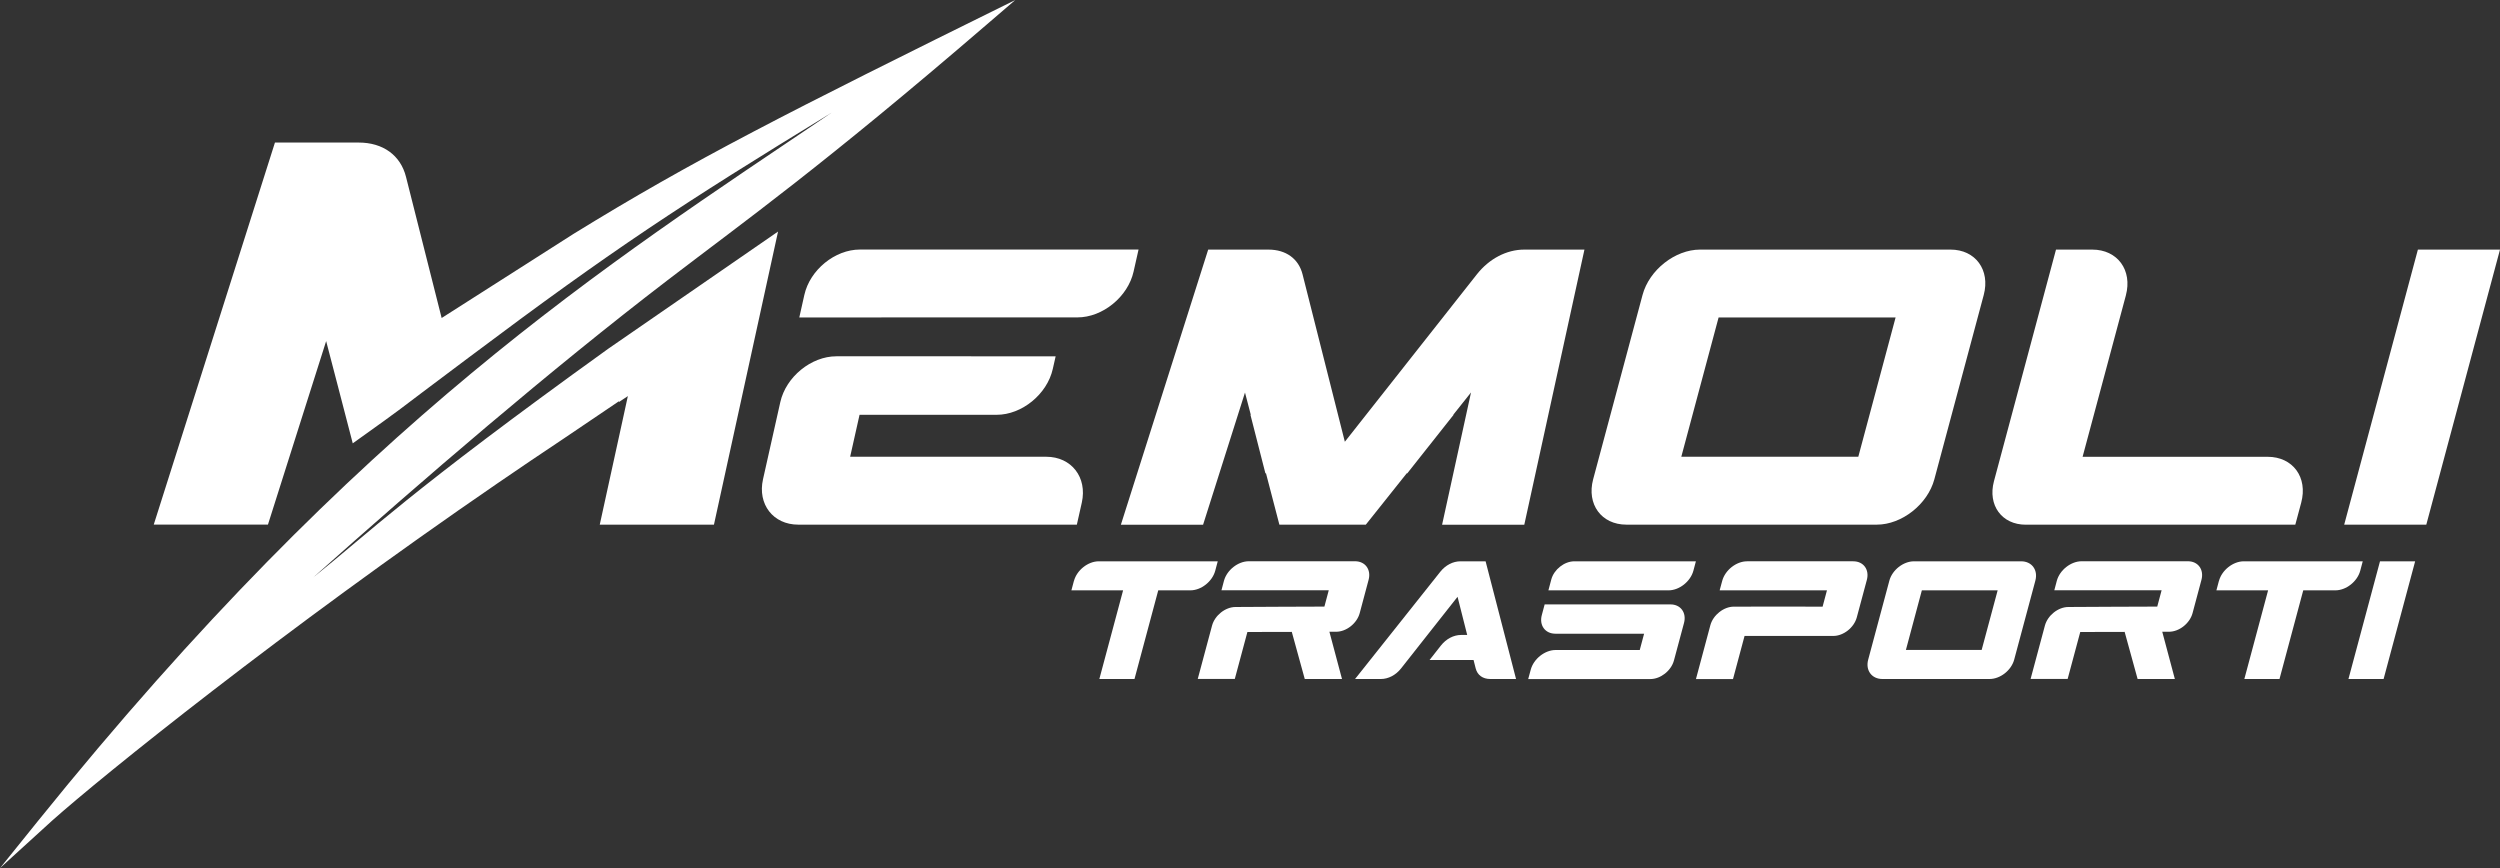<svg xmlns="http://www.w3.org/2000/svg" id="Livello_2" data-name="Livello 2" viewBox="0 0 500 173.62"><rect x="0" y="0" width="500" height="173.62" fill="#333333" stroke="none"/><defs><style>      .cls-1 {        fill: #fff;        fill-rule: evenodd;      }    </style></defs><g id="Livello_1-2" data-name="Livello 1"><g><path class="cls-1" d="M176.28,63.49h0s-16.42,0-16.42,0l1.01-4.51c1.12-5,6.11-9.07,11.11-9.07h55.73l-.99,4.4c-1.13,5.05-6.18,9.17-11.23,9.17h-39.21ZM194.24,71.26h16.89l-.57,2.52c-1.13,5.06-6.18,9.18-11.23,9.18h-27.42c-.83,3.71-1.05,4.69-1.88,8.39h39.21c5.05,0,8.25,4.12,7.12,9.18l-.99,4.4h-55.73c-5,0-8.16-4.08-7.04-9.07l3.46-15.44c1.13-5.04,6.17-9.16,11.21-9.16h26.96Z"></path><polygon class="cls-1" points="483.58 49.92 500 49.92 485.26 104.93 468.84 104.93 483.58 49.92"></polygon><polygon class="cls-1" points="476 112.26 483.03 112.26 476.72 135.8 469.69 135.8 476 112.26"></polygon><path class="cls-1" d="M303.21,135.8h-5.16c-1.5,0-2.57-.78-2.91-2.11l-.43-1.69h-8.8l2.28-2.9c1.05-1.33,2.54-2.11,4.04-2.11h1.21l-1.93-7.63-2.85,3.61h0l-3.17,4.02-3.95,5.01-1.33,1.69c-1.05,1.33-2.54,2.11-4.04,2.11h-5.16l17.05-21.45c1.05-1.32,2.54-2.09,4.03-2.09h5.03l6.09,23.54Z"></path><path class="cls-1" d="M334.09,120.88c2.05,0,3.26,1.67,2.71,3.72-.59,2.22-1.41,5.27-2.01,7.49-.55,2.05-2.67,3.72-4.71,3.72h-24.44l.51-1.88c.58-2.16,2.82-3.93,4.98-3.93h16.82l.87-3.26c-5.93,0-11.84.02-17.75,0-2.04,0-3.26-1.68-2.71-3.72l.57-2.14h25.16ZM309.68,118.07l.58-2.18c.54-2,2.61-3.63,4.61-3.63h24.31l-.5,1.88c-.58,2.16-2.82,3.93-4.98,3.93h-24.02Z"></path><path class="cls-1" d="M214.78,116.19l-.5,1.88h10.34c-1.58,5.91-3.17,11.82-4.75,17.73h7.03c1.58-5.91,3.17-11.82,4.75-17.73h6.42c2.16,0,4.4-1.76,4.98-3.93l.5-1.88h-23.78c-2.16,0-4.4,1.76-4.98,3.93"></path><path class="cls-1" d="M443.78,116.19l-.5,1.88h10.34c-1.58,5.91-3.17,11.82-4.75,17.73h7.03c1.58-5.91,3.17-11.82,4.75-17.73h6.42c2.16,0,4.4-1.76,4.98-3.93l.5-1.88h-23.78c-2.16,0-4.4,1.76-4.98,3.93"></path><path class="cls-1" d="M366.65,127.19c2.05,0,4.16-1.67,4.71-3.72.59-2.22,1.41-5.27,2.01-7.49.55-2.05-.67-3.72-2.72-3.72h-21.23c-2.16,0-4.4,1.76-4.98,3.92l-.51,1.89h21.46l-.87,3.26c-5.93,0-11.83-.02-17.75,0-2.04,0-4.15,1.68-4.7,3.72-.95,3.56-1.93,7.2-2.88,10.76h7.41c.84-3.15,1.46-5.46,2.31-8.62h17.75Z"></path><path class="cls-1" d="M260.94,135.8h7.46l-2.52-9.45h1.35c2.05,0,4.16-1.68,4.71-3.72.6-2.22,1.19-4.44,1.78-6.66.55-2.05-.67-3.72-2.72-3.72h-21.23c-2.16,0-4.4,1.76-4.98,3.92l-.5,1.89h21.46l-.87,3.26c-5.93,0-11.85.06-17.77.08-2.05,0-4.15,1.68-4.7,3.72-.95,3.56-1.91,7.12-2.86,10.67h7.41c.84-3.13,1.68-6.26,2.52-9.39,2.97,0,5.93-.01,8.88-.02l2.59,9.41Z"></path><path class="cls-1" d="M427.51,135.8h7.46l-2.52-9.45h1.35c2.05,0,4.16-1.68,4.71-3.72.6-2.22,1.19-4.44,1.78-6.66.55-2.05-.67-3.72-2.72-3.72h-21.23c-2.16,0-4.4,1.76-4.98,3.92l-.5,1.89h21.46l-.87,3.26c-5.93,0-11.85.06-17.77.08-2.05,0-4.15,1.68-4.7,3.72-.95,3.56-1.91,7.12-2.86,10.67h7.41c.84-3.13,1.68-6.26,2.52-9.39,2.97,0,5.93-.01,8.88-.02l2.59,9.41Z"></path><path class="cls-1" d="M325.28,104.93c-5,0-7.98-4.08-6.65-9.07,3.29-12.29,6.59-24.58,9.88-36.87,1.34-5,6.51-9.07,11.51-9.07h50.08c5,0,7.98,4.08,6.65,9.07-3.29,12.29-6.59,24.58-9.88,36.87-1.34,5-6.51,9.07-11.51,9.07h-50.08ZM343.72,63.49c-4.47,16.68-2.74,10.21-7.46,27.86h35.4c4.73-17.65,2.99-11.18,7.46-27.86h-35.4Z"></path><path class="cls-1" d="M376.48,135.8c-2.14,0-3.42-1.74-2.84-3.88,1.41-5.26,2.82-10.52,4.23-15.78.57-2.14,2.79-3.88,4.93-3.88h21.43c2.14,0,3.42,1.74,2.84,3.88-1.41,5.26-2.82,10.52-4.23,15.78-.57,2.14-2.78,3.88-4.93,3.88h-21.43ZM384.37,118.07c-1.91,7.14-1.17,4.37-3.19,11.92h15.15c2.02-7.55,1.28-4.78,3.2-11.92h-15.15Z"></path><path class="cls-1" d="M425.17,59.09c1.35-5.05-1.66-9.17-6.72-9.17h-7.25c-4.14,15.44-8.28,30.88-12.41,46.33-1.28,4.79,1.57,8.69,6.36,8.69h53.91l1.18-4.4c1.36-5.06-1.66-9.18-6.71-9.18h-37.01c2.88-10.76,5.76-21.51,8.65-32.26"></path><path class="cls-1" d="M294.2,78.51l-2.46,11.26-3.32,15.17h16.44l12.03-55.02h-12.05c-3.51,0-7,1.82-9.46,4.94l-26.41,33.49-8.46-33.49c-.79-3.11-3.31-4.94-6.82-4.94h-12.05l-17.46,55.02h16.44l4.81-15.17,3.57-11.26,1.16,4.45h-.07l2.99,11.7h.12l2.68,10.28h17.28l8.19-10.28h.11l9.26-11.7h-.07l3.54-4.45Z"></path><path class="cls-1" d="M133.47,56.07c15.9-12.17,30.79-22.69,63.99-51.26l5.6-4.81c-45.99,22.71-64.37,32-88.36,46.78l-26.37,16.82-7.13-28.23c-1.09-4.32-4.6-6.86-9.47-6.86h-16.74l-24.24,76.41h22.84l6.68-21.07,4.96-15.63,1.61,6.18h0l.65,2.49,3.06,11.78c12.59-9.01,5.47-3.91,23.23-17.19,29.34-22.01,42.34-30.46,72.55-48.95C120.74,53.34,72.62,83.56,7.59,164.2l-7.59,9.42,10.42-9.49c10.1-9,46.07-37.98,89.2-67.55h0l.09-.06c4.25-2.92,8.58-5.84,12.95-8.75,2.12-1.41,6.9-4.66,11.17-7.55l-.08.21c.62-.41,1.21-.8,1.82-1.21l-1.01,4.64-4.61,21.07h22.84l10.14-46.36,2.68-12.26-33.95,23.43c-40.22,28.93-47.72,36.7-59.02,45.75,21.83-19.46,47.54-41.58,70.82-59.41h.01"></path></g></g></svg>
